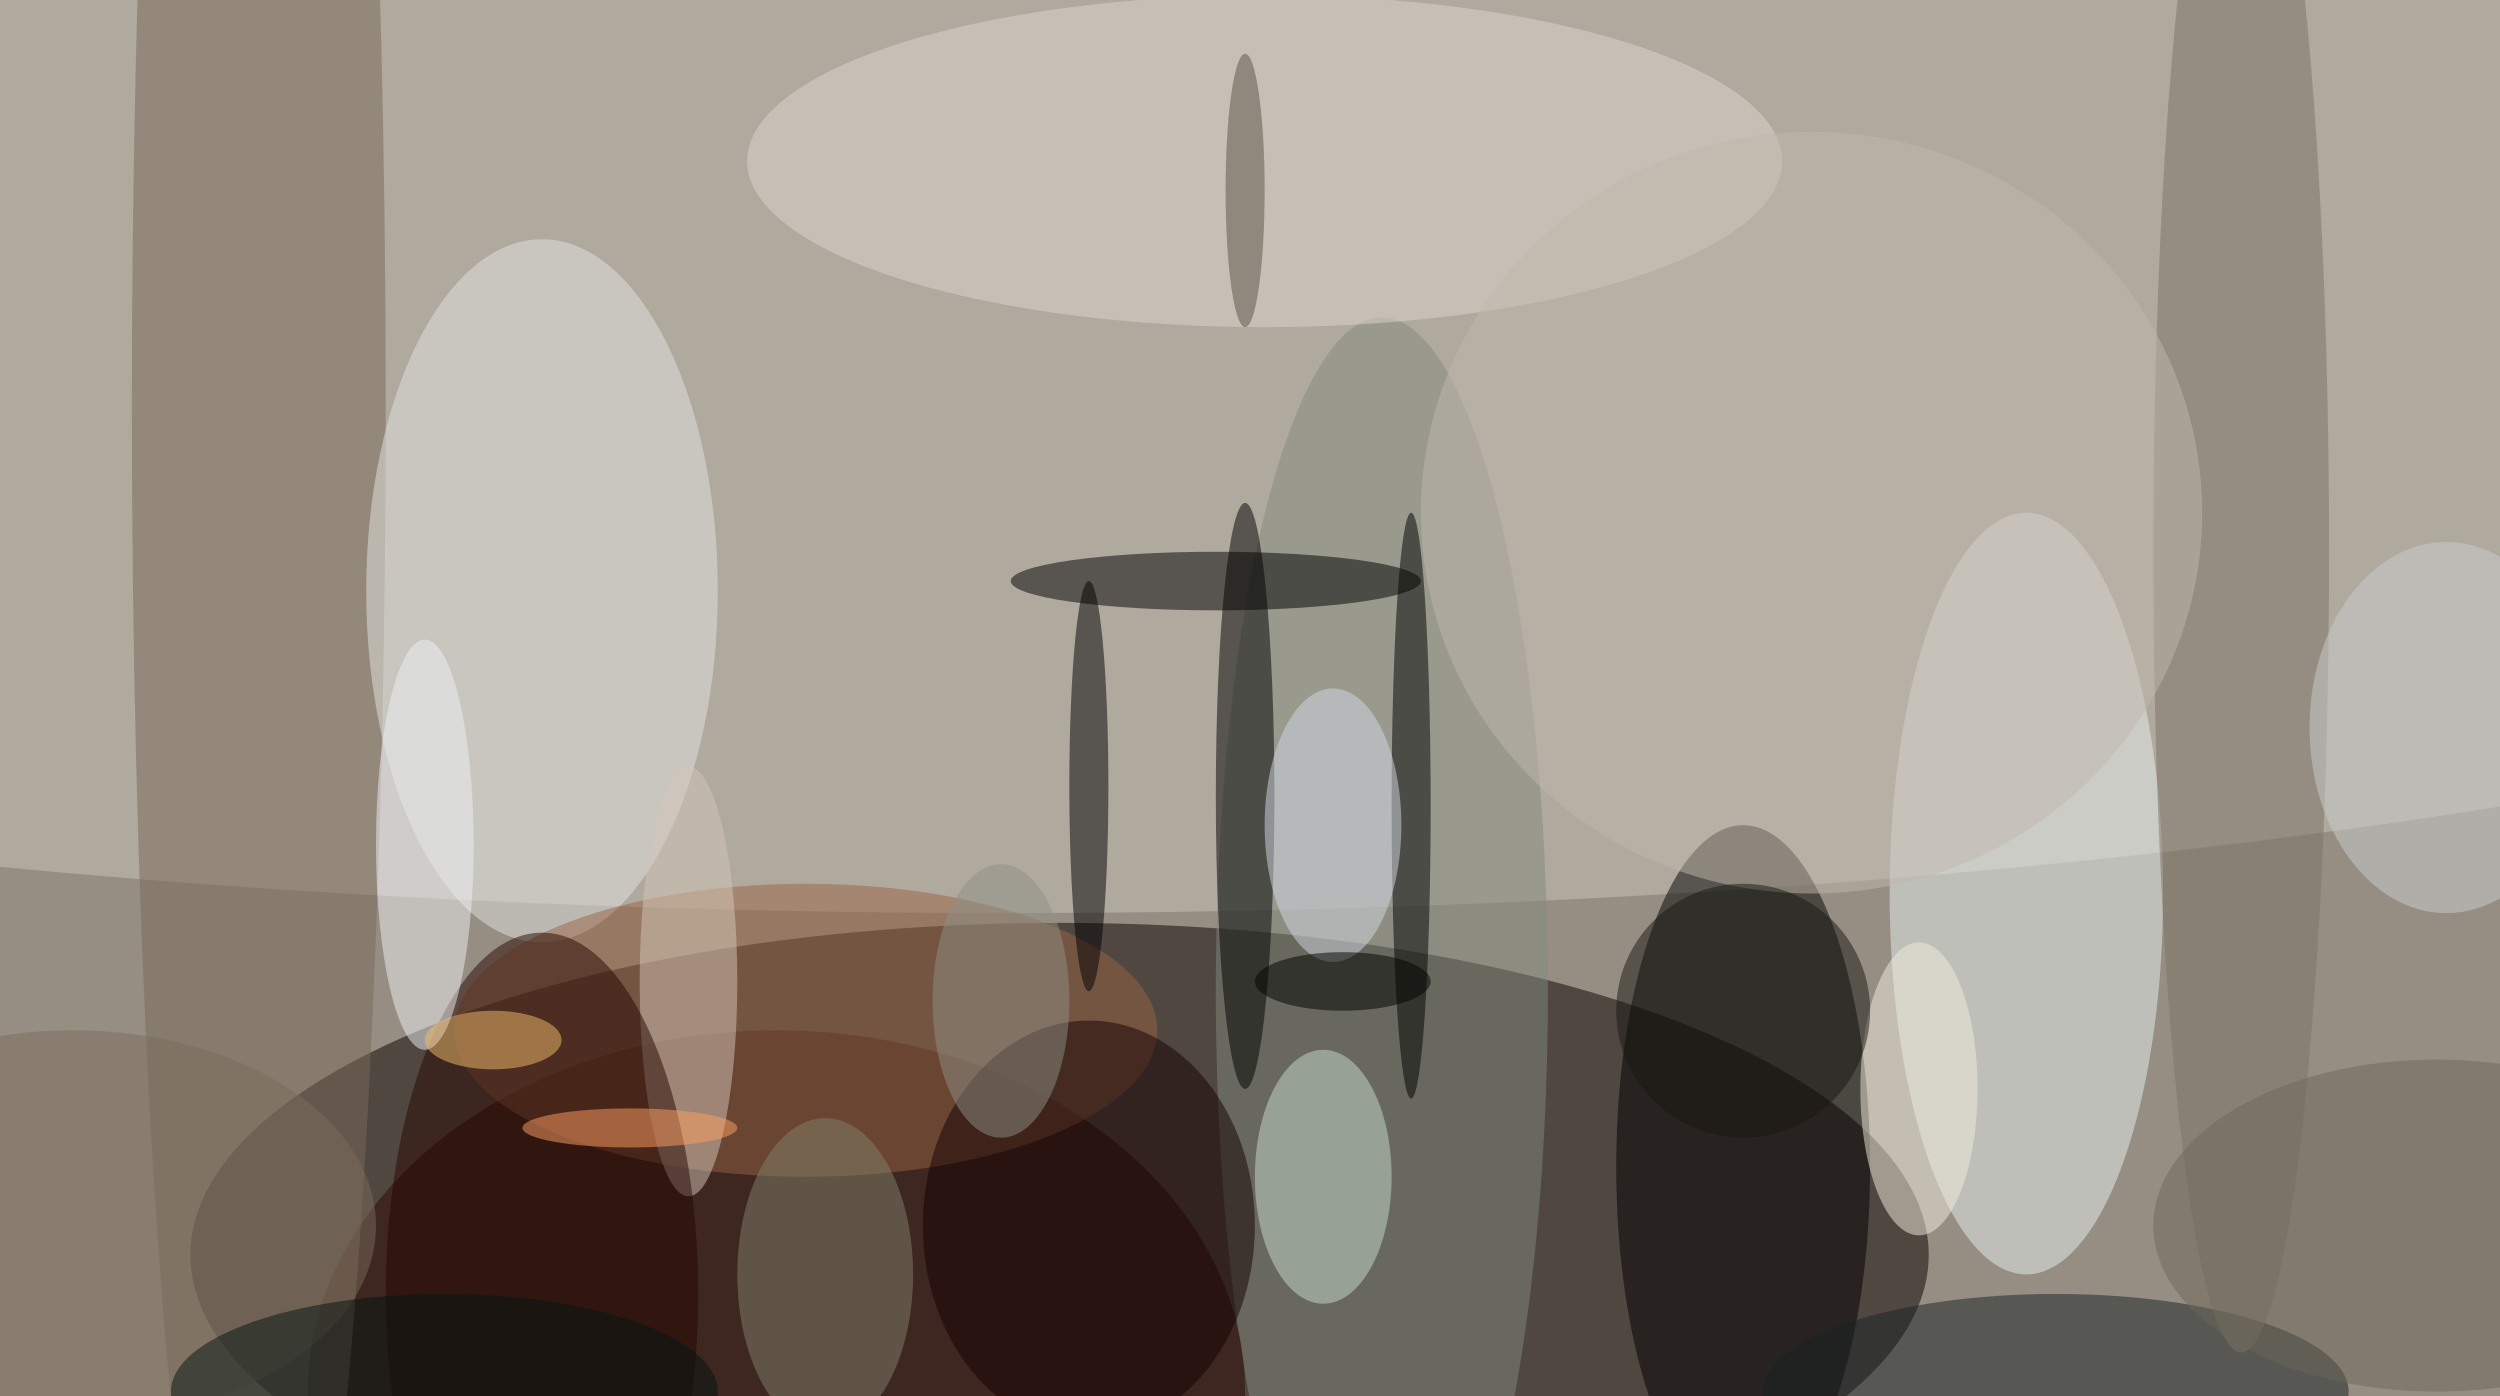<svg xmlns="http://www.w3.org/2000/svg" width="1024" height="572"><path fill="#968e83" d="M0 0h1024v572H0z"/><g fill-opacity=".502" transform="matrix(4 0 0 4 2 2)"><ellipse cx="108" cy="128" fill="#0b0000" rx="89" ry="34"/><ellipse cx="103" cy="38" fill="#c9c4b9" rx="255" ry="55"/><ellipse cx="178" cy="119" rx="13" ry="35"/><ellipse cx="207" cy="91" fill="#e8efef" rx="14" ry="39"/><ellipse cx="141" cy="101" fill="#81897e" rx="17" ry="69"/><ellipse cx="79" cy="142" fill="#2b0800" rx="48" ry="37"/><ellipse cx="26" cy="41" fill="#786959" rx="13" ry="141"/><ellipse cx="55" cy="60" fill="#e1e4e1" rx="18" ry="36"/><ellipse cx="82" cy="105" fill="#976544" rx="36" ry="15"/><ellipse cx="124" cy="59" rx="21" ry="3"/><ellipse cx="129" cy="16" fill="#ddd6cc" rx="53" ry="17"/><ellipse cx="127" cy="81" rx="3" ry="30"/><ellipse cx="210" cy="142" fill="#192324" rx="30" ry="10"/><ellipse cx="229" cy="56" fill="#7c7367" rx="9" ry="82"/><ellipse cx="111" cy="80" rx="2" ry="21"/><ellipse cx="111" cy="125" fill="#150000" rx="17" ry="21"/><ellipse cx="144" cy="82" rx="2" ry="30"/><ellipse cx="135" cy="120" fill="#c7d9ce" rx="7" ry="13"/><ellipse cx="70" cy="100" fill="#d3c6b8" rx="5" ry="22"/><ellipse cx="55" cy="132" fill="#270700" rx="16" ry="37"/><ellipse cx="84" cy="130" fill="#82816a" rx="9" ry="16"/><ellipse cx="43" cy="86" fill="#eef0f3" rx="5" ry="21"/><ellipse cx="196" cy="111" fill="#f1eddd" rx="6" ry="15"/><ellipse cx="7" cy="125" fill="#7b6d5b" rx="31" ry="20"/><ellipse cx="102" cy="102" fill="#8d9086" rx="7" ry="14"/><ellipse cx="249" cy="125" fill="#6c6659" rx="29" ry="17"/><ellipse cx="250" cy="74" fill="#c9cece" rx="14" ry="19"/><ellipse cx="185" cy="52" fill="#bfb7ab" rx="40" ry="39"/><ellipse cx="45" cy="142" fill="#051512" rx="28" ry="10"/><ellipse cx="50" cy="106" fill="#f2bd6f" rx="7" ry="3"/><ellipse cx="136" cy="84" fill="#d2dae3" rx="7" ry="14"/><circle cx="178" cy="103" r="13" fill="#181812"/><ellipse cx="64" cy="115" fill="#ffa165" rx="11" ry="2"/><ellipse cx="127" cy="19" fill="#5a5245" rx="2" ry="14"/><ellipse cx="137" cy="100" rx="9" ry="3"/></g></svg>